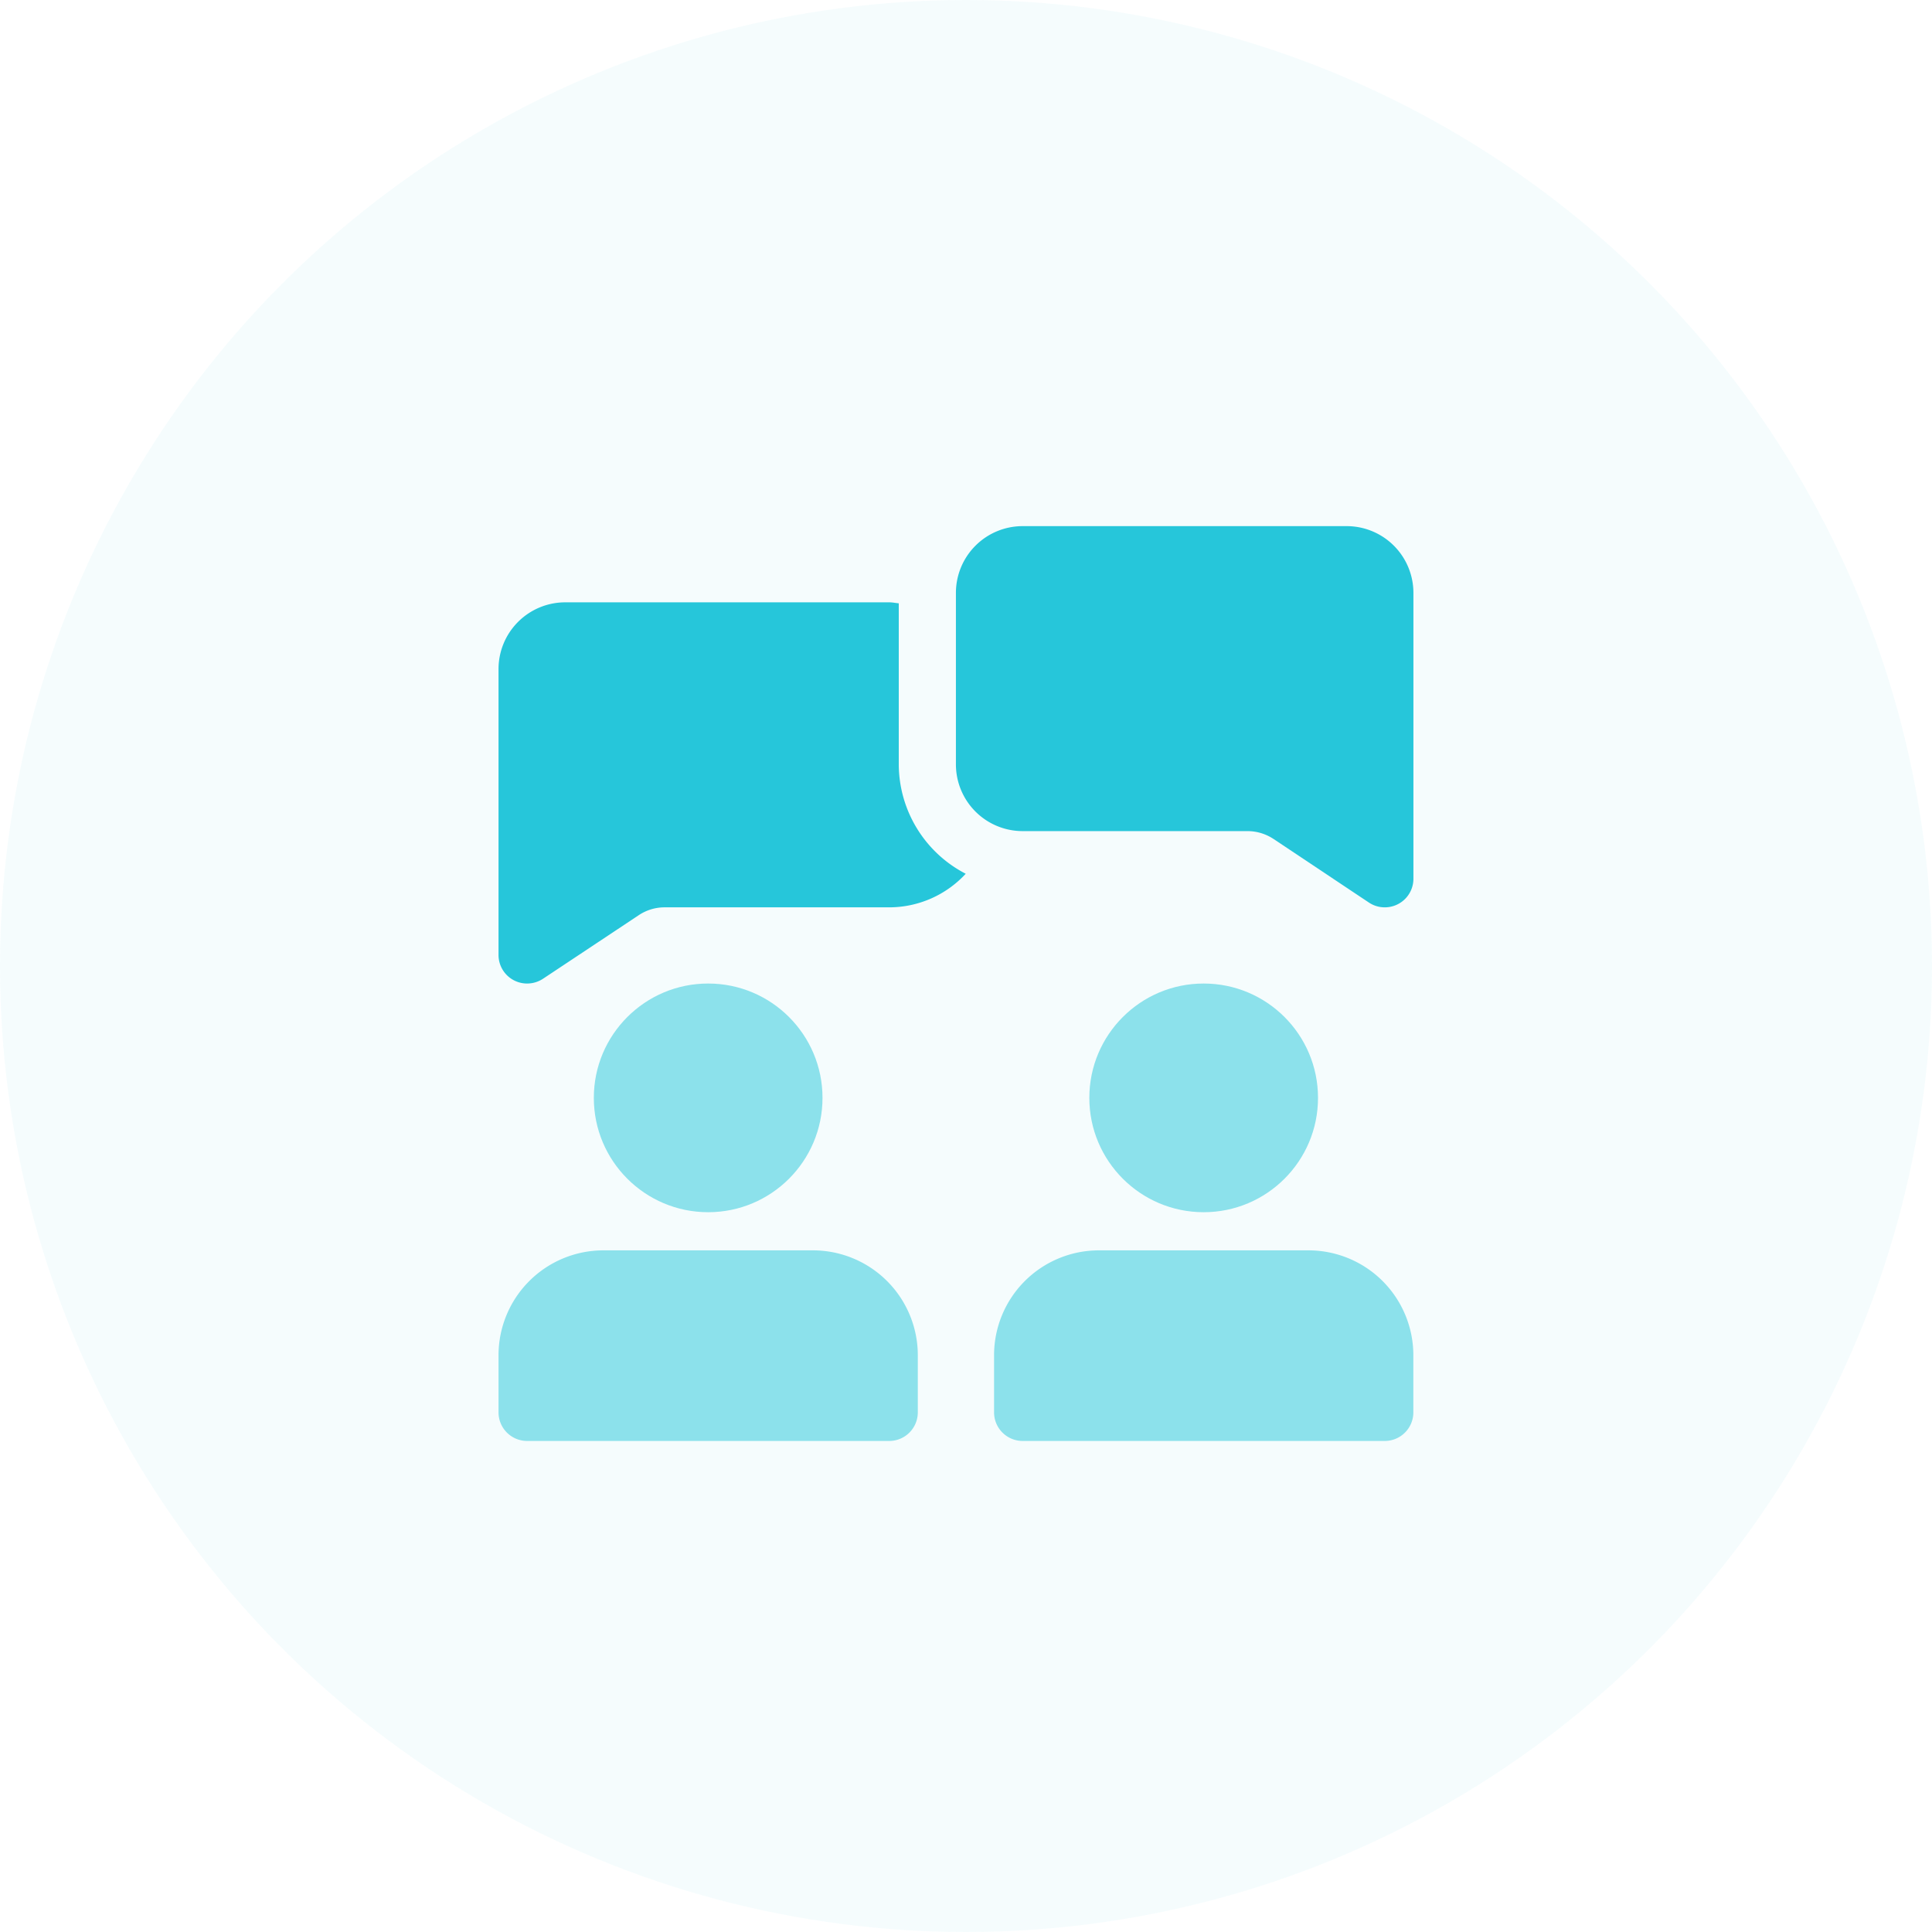 <svg xmlns="http://www.w3.org/2000/svg" width="55" height="55" viewBox="0 0 55 55">
  <g id="icon-02" transform="translate(-688 -1379)">
    <g id="Icon" transform="translate(688 1379)" opacity="0.05">
      <circle id="Oval" cx="27.5" cy="27.5" r="27.5" fill="#26c6da"/>
    </g>
    <g id="Group_7" data-name="Group 7" transform="translate(273 292)">
      <path id="Path_7" data-name="Path 7" d="M19.394,13.946V9.361c-.091-.008-.179-.028-.272-.028H9.9a1.9,1.9,0,0,0-1.9,1.9v8.138a.813.813,0,0,0,.814.814.825.825,0,0,0,.451-.135l2.723-1.808a1.324,1.324,0,0,1,.745-.226h6.39A2.968,2.968,0,0,0,21.3,17.06a3.518,3.518,0,0,1-1.906-3.114Z" transform="translate(421.192 1094.814)" fill="#26c6da"/>
      <path id="Path_8" data-name="Path 8" d="M28.207,18.852a.81.81,0,0,1-.451-.137L25.048,16.91a1.344,1.344,0,0,0-.752-.228H17.9a1.9,1.9,0,0,1-1.9-1.9V9.9A1.9,1.9,0,0,1,17.9,8h9.224a1.9,1.9,0,0,1,1.9,1.9v8.138a.813.813,0,0,1-.814.814Z" transform="translate(426.213 1093.978)" fill="#26c6da"/>
      <g id="Group_4" data-name="Group 4" transform="translate(429.192 1114.999)">
        <ellipse id="Ellipse_1" data-name="Ellipse 1" cx="3.255" cy="3.255" rx="3.255" ry="3.255" transform="translate(2.713)" fill="#8ce1eb"/>
        <ellipse id="Ellipse_2" data-name="Ellipse 2" cx="3.255" cy="3.255" rx="3.255" ry="3.255" transform="translate(16.819)" fill="#8ce1eb"/>
        <path id="Path_9" data-name="Path 9" d="M16.952,20.667H10.983A2.986,2.986,0,0,0,8,23.651v1.628a.814.814,0,0,0,.814.814H19.122a.814.814,0,0,0,.814-.814V23.651A2.986,2.986,0,0,0,16.952,20.667Z" transform="translate(-8 -13.071)" fill="#8ce1eb"/>
        <path id="Path_10" data-name="Path 10" d="M25.619,20.667H19.65a2.986,2.986,0,0,0-2.983,2.984v1.628a.814.814,0,0,0,.814.814H27.789a.814.814,0,0,0,.814-.814V23.651A2.986,2.986,0,0,0,25.619,20.667Z" transform="translate(-2.56 -13.071)" fill="#8ce1eb"/>
      </g>
    </g>
  </g>
</svg>
